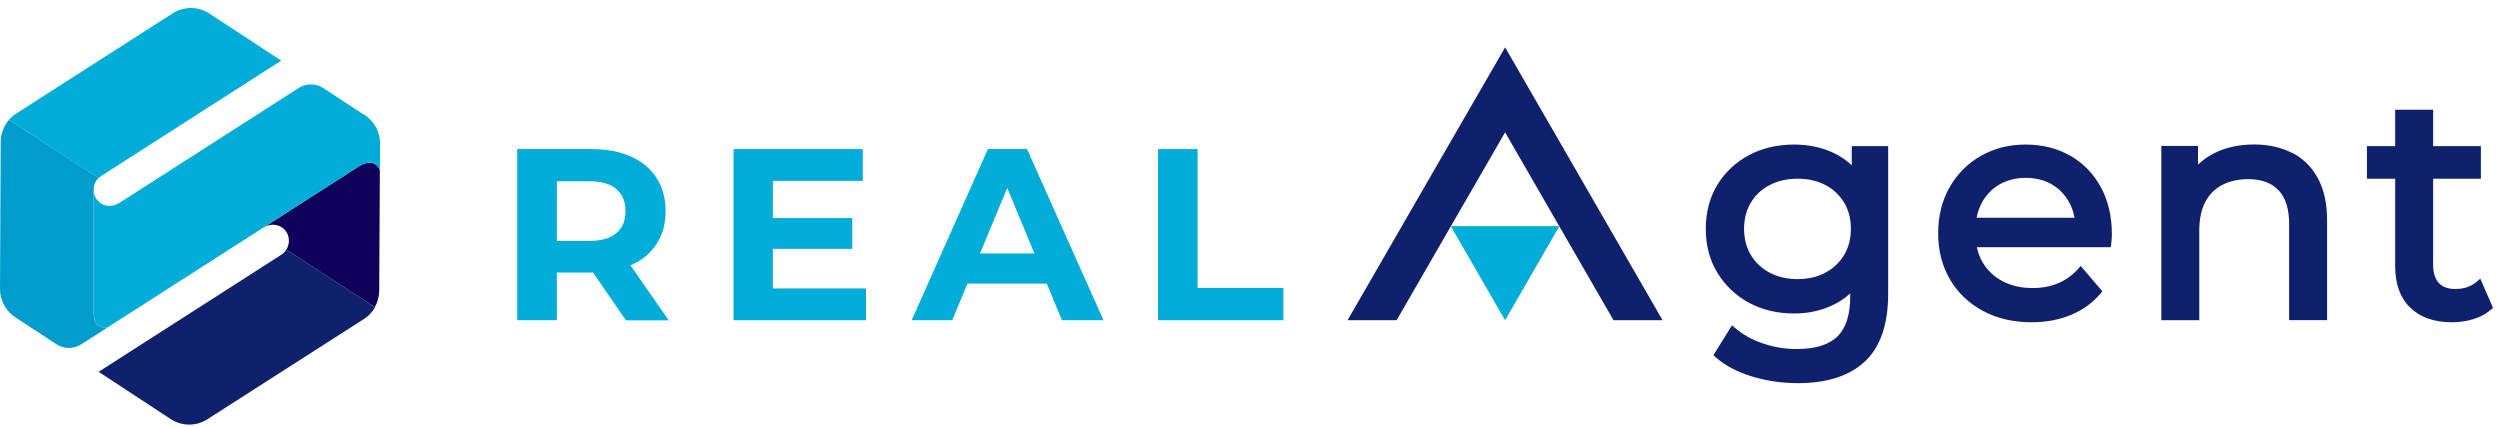 <svg width="240" height="41" viewBox="0 0 240 41" fill="none" xmlns="http://www.w3.org/2000/svg">
<path d="M60.562 25.458C61.629 24.992 62.448 24.316 63.026 23.429C63.605 22.542 63.898 21.49 63.898 20.272C63.898 19.055 63.605 17.973 63.026 17.078C62.448 16.184 61.629 15.5 60.562 15.027C59.495 14.553 58.232 14.313 56.76 14.313H49.652V30.741H53.454V26.164H56.76C56.82 26.164 56.872 26.164 56.932 26.164L60.088 30.749H64.198L60.532 25.48C60.532 25.48 60.554 25.473 60.562 25.465V25.458ZM59.179 18.161C59.758 18.664 60.051 19.363 60.051 20.272C60.051 21.182 59.758 21.866 59.179 22.369C58.6 22.88 57.721 23.128 56.549 23.128H53.454V17.401H56.549C57.721 17.401 58.6 17.649 59.179 18.153V18.161Z" fill="#00ADD8"/>
<path d="M74.192 23.887H81.818V20.934H74.192V17.364H82.825V14.313H70.42V30.741H83.133V27.69H74.192V23.887Z" fill="#00ADD8"/>
<path d="M94.839 14.313L87.521 30.741H91.413L92.878 27.224H100.49L101.947 30.741H105.937L98.596 14.313H94.839ZM94.081 24.331L96.695 18.04L99.303 24.331H94.088H94.081Z" fill="#00ADD8"/>
<path d="M114.969 27.645V14.313H111.174V30.741H123.204V27.645H114.969Z" fill="#00ADD8"/>
<path d="M27.493 23.962C27.38 24.143 27.23 24.308 27.035 24.436L9.468 35.694L16.53 40.323C17.53 40.909 18.762 40.909 19.769 40.338L34.789 30.719C35.307 30.425 35.721 29.997 35.999 29.494L27.501 23.97L27.493 23.962Z" fill="#0F206C"/>
<path d="M34.286 16.079L24.706 22.219L25.269 21.858C25.803 21.512 26.501 21.467 27.035 21.813C27.786 22.302 27.929 23.271 27.486 23.962L35.984 29.486C36.247 29.013 36.397 28.479 36.405 27.915L36.465 16.327C35.841 14.899 34.286 16.079 34.286 16.079Z" fill="#0F005B"/>
<path d="M9.685 16.913L26.997 5.821L19.957 1.206C18.957 0.62 17.725 0.62 16.718 1.191L1.698 10.811C1.375 10.991 1.097 11.232 0.864 11.502L9.46 17.093C9.527 17.033 9.603 16.973 9.685 16.921V16.913Z" fill="#00ADD8"/>
<path d="M34.879 10.976L31.039 8.458C30.326 7.993 29.401 7.985 28.68 8.443L11.451 19.483C10.917 19.829 10.219 19.874 9.685 19.528C9.618 19.483 9.565 19.431 9.512 19.378C9.332 19.22 9.197 19.025 9.107 18.814C9.046 18.657 9.009 18.499 8.994 18.334V29.772C8.994 30.854 9.159 31.5 10.339 31.425L24.713 22.211L34.293 16.071C34.293 16.071 35.848 14.892 36.472 16.319L36.487 13.772C36.487 12.614 35.878 11.547 34.886 10.961L34.879 10.976Z" fill="#00ADD8"/>
<path d="M8.987 29.779V18.341C8.987 18.266 8.987 18.191 8.987 18.108C9.009 17.732 9.167 17.364 9.46 17.086L0.864 11.502C0.496 11.931 0.248 12.442 0.135 12.998C0.098 13.193 0.068 13.396 0.068 13.607L0 27.735C0 28.892 0.609 29.96 1.6 30.546L5.425 33.048C6.139 33.514 7.063 33.522 7.784 33.063L10.332 31.433C9.152 31.508 8.987 30.869 8.987 29.779Z" fill="#009CCC"/>
<path d="M177.777 15.876C177.296 15.418 176.747 15.034 176.146 14.741C174.974 14.162 173.659 13.877 172.239 13.877C170.638 13.877 169.181 14.215 167.918 14.884C166.649 15.553 165.627 16.507 164.883 17.717C164.139 18.927 163.756 20.355 163.756 21.971C163.756 23.587 164.132 24.985 164.883 26.209C165.627 27.427 166.649 28.389 167.918 29.073C169.181 29.749 170.638 30.095 172.239 30.095C173.659 30.095 174.974 29.794 176.146 29.193C176.68 28.922 177.168 28.577 177.619 28.171V28.517C177.619 30.215 177.213 31.485 176.402 32.289C175.59 33.093 174.283 33.507 172.509 33.507C171.367 33.507 170.263 33.326 169.226 32.966C168.189 32.612 167.31 32.124 166.604 31.515L166.273 31.23L164.485 34.1L164.725 34.311C165.627 35.108 166.806 35.724 168.227 36.152C169.632 36.573 171.104 36.783 172.6 36.783C175.395 36.783 177.566 36.077 179.039 34.694C180.519 33.304 181.263 31.117 181.263 28.209V14.027H177.769V15.883L177.777 15.876ZM177.033 19.446C177.469 20.167 177.686 21.016 177.686 21.963C177.686 22.91 177.469 23.759 177.033 24.481C176.597 25.202 175.988 25.774 175.229 26.179C174.463 26.593 173.569 26.796 172.57 26.796C171.57 26.796 170.669 26.585 169.895 26.179C169.128 25.774 168.512 25.202 168.084 24.481C167.648 23.759 167.43 22.91 167.43 21.963C167.43 21.016 167.648 20.167 168.084 19.446C168.512 18.724 169.121 18.161 169.895 17.762C170.669 17.364 171.57 17.154 172.57 17.154C173.569 17.154 174.463 17.357 175.229 17.755C175.988 18.153 176.589 18.724 177.025 19.438L177.033 19.446Z" fill="#0F206C"/>
<path d="M198.74 14.952C197.5 14.238 196.058 13.877 194.457 13.877C192.857 13.877 191.422 14.245 190.159 14.967C188.89 15.688 187.883 16.71 187.154 17.988C186.433 19.265 186.064 20.746 186.064 22.392C186.064 24.038 186.44 25.526 187.184 26.803C187.928 28.081 188.987 29.103 190.347 29.839C191.692 30.568 193.27 30.937 195.036 30.937C196.403 30.937 197.666 30.704 198.778 30.245C199.905 29.787 200.859 29.103 201.618 28.216L201.828 27.968L199.747 25.533L199.462 25.849C198.921 26.45 198.274 26.901 197.561 27.201C196.839 27.502 196.02 27.652 195.126 27.652C194.044 27.652 193.082 27.434 192.256 26.999C191.437 26.57 190.791 25.962 190.34 25.195C190.077 24.752 189.889 24.256 189.776 23.73H202.632L202.677 23.406C202.7 23.256 202.715 23.098 202.723 22.925C202.73 22.753 202.738 22.61 202.738 22.482C202.738 20.776 202.384 19.265 201.686 17.973C200.979 16.68 199.995 15.666 198.755 14.952H198.74ZM199.153 20.904H189.754C189.851 20.385 190.024 19.897 190.265 19.453C190.67 18.702 191.241 18.116 191.963 17.702C192.684 17.289 193.526 17.071 194.457 17.071C195.389 17.071 196.253 17.281 196.967 17.695C197.681 18.108 198.244 18.694 198.65 19.438C198.898 19.882 199.063 20.378 199.153 20.904Z" fill="#0F206C"/>
<path d="M220.012 14.666C218.967 14.14 217.75 13.869 216.39 13.869C214.887 13.869 213.55 14.178 212.415 14.786C211.889 15.072 211.416 15.41 211.01 15.801V14.012H207.486V30.741H211.131V22.136C211.131 21.039 211.326 20.115 211.709 19.386C212.085 18.672 212.618 18.131 213.317 17.762C214.023 17.394 214.865 17.199 215.827 17.199C217.096 17.199 218.051 17.544 218.734 18.258C219.418 18.965 219.756 20.054 219.756 21.497V30.734H223.401V21.167C223.401 19.543 223.1 18.176 222.506 17.093C221.913 16.004 221.071 15.185 220.012 14.651V14.666Z" fill="#0F206C"/>
<path d="M238.112 26.751L237.729 27.074C237.188 27.525 236.527 27.743 235.708 27.743C235.009 27.743 234.49 27.555 234.13 27.172C233.769 26.781 233.581 26.202 233.581 25.436V17.161H238.165V14.027H233.581V10.533H229.937V14.027H227.225V17.161H229.937V25.556C229.937 27.262 230.418 28.599 231.38 29.531C232.334 30.463 233.679 30.937 235.377 30.937C236.076 30.937 236.752 30.839 237.398 30.651C238.06 30.456 238.638 30.148 239.119 29.734L239.329 29.554L238.112 26.758V26.751Z" fill="#0F206C"/>
<path d="M144.49 21.708H149.705L147.098 26.225L144.49 30.741L141.883 26.225L139.276 21.708H144.49Z" fill="#00ADD8"/>
<path d="M134.076 30.741L136.924 25.804L144.49 12.704L152.049 25.804L154.897 30.741H155.107H159.608L152.049 17.642L144.49 4.543L136.924 17.642L129.365 30.741H133.866H134.076Z" fill="#0F206C"/>
</svg>
